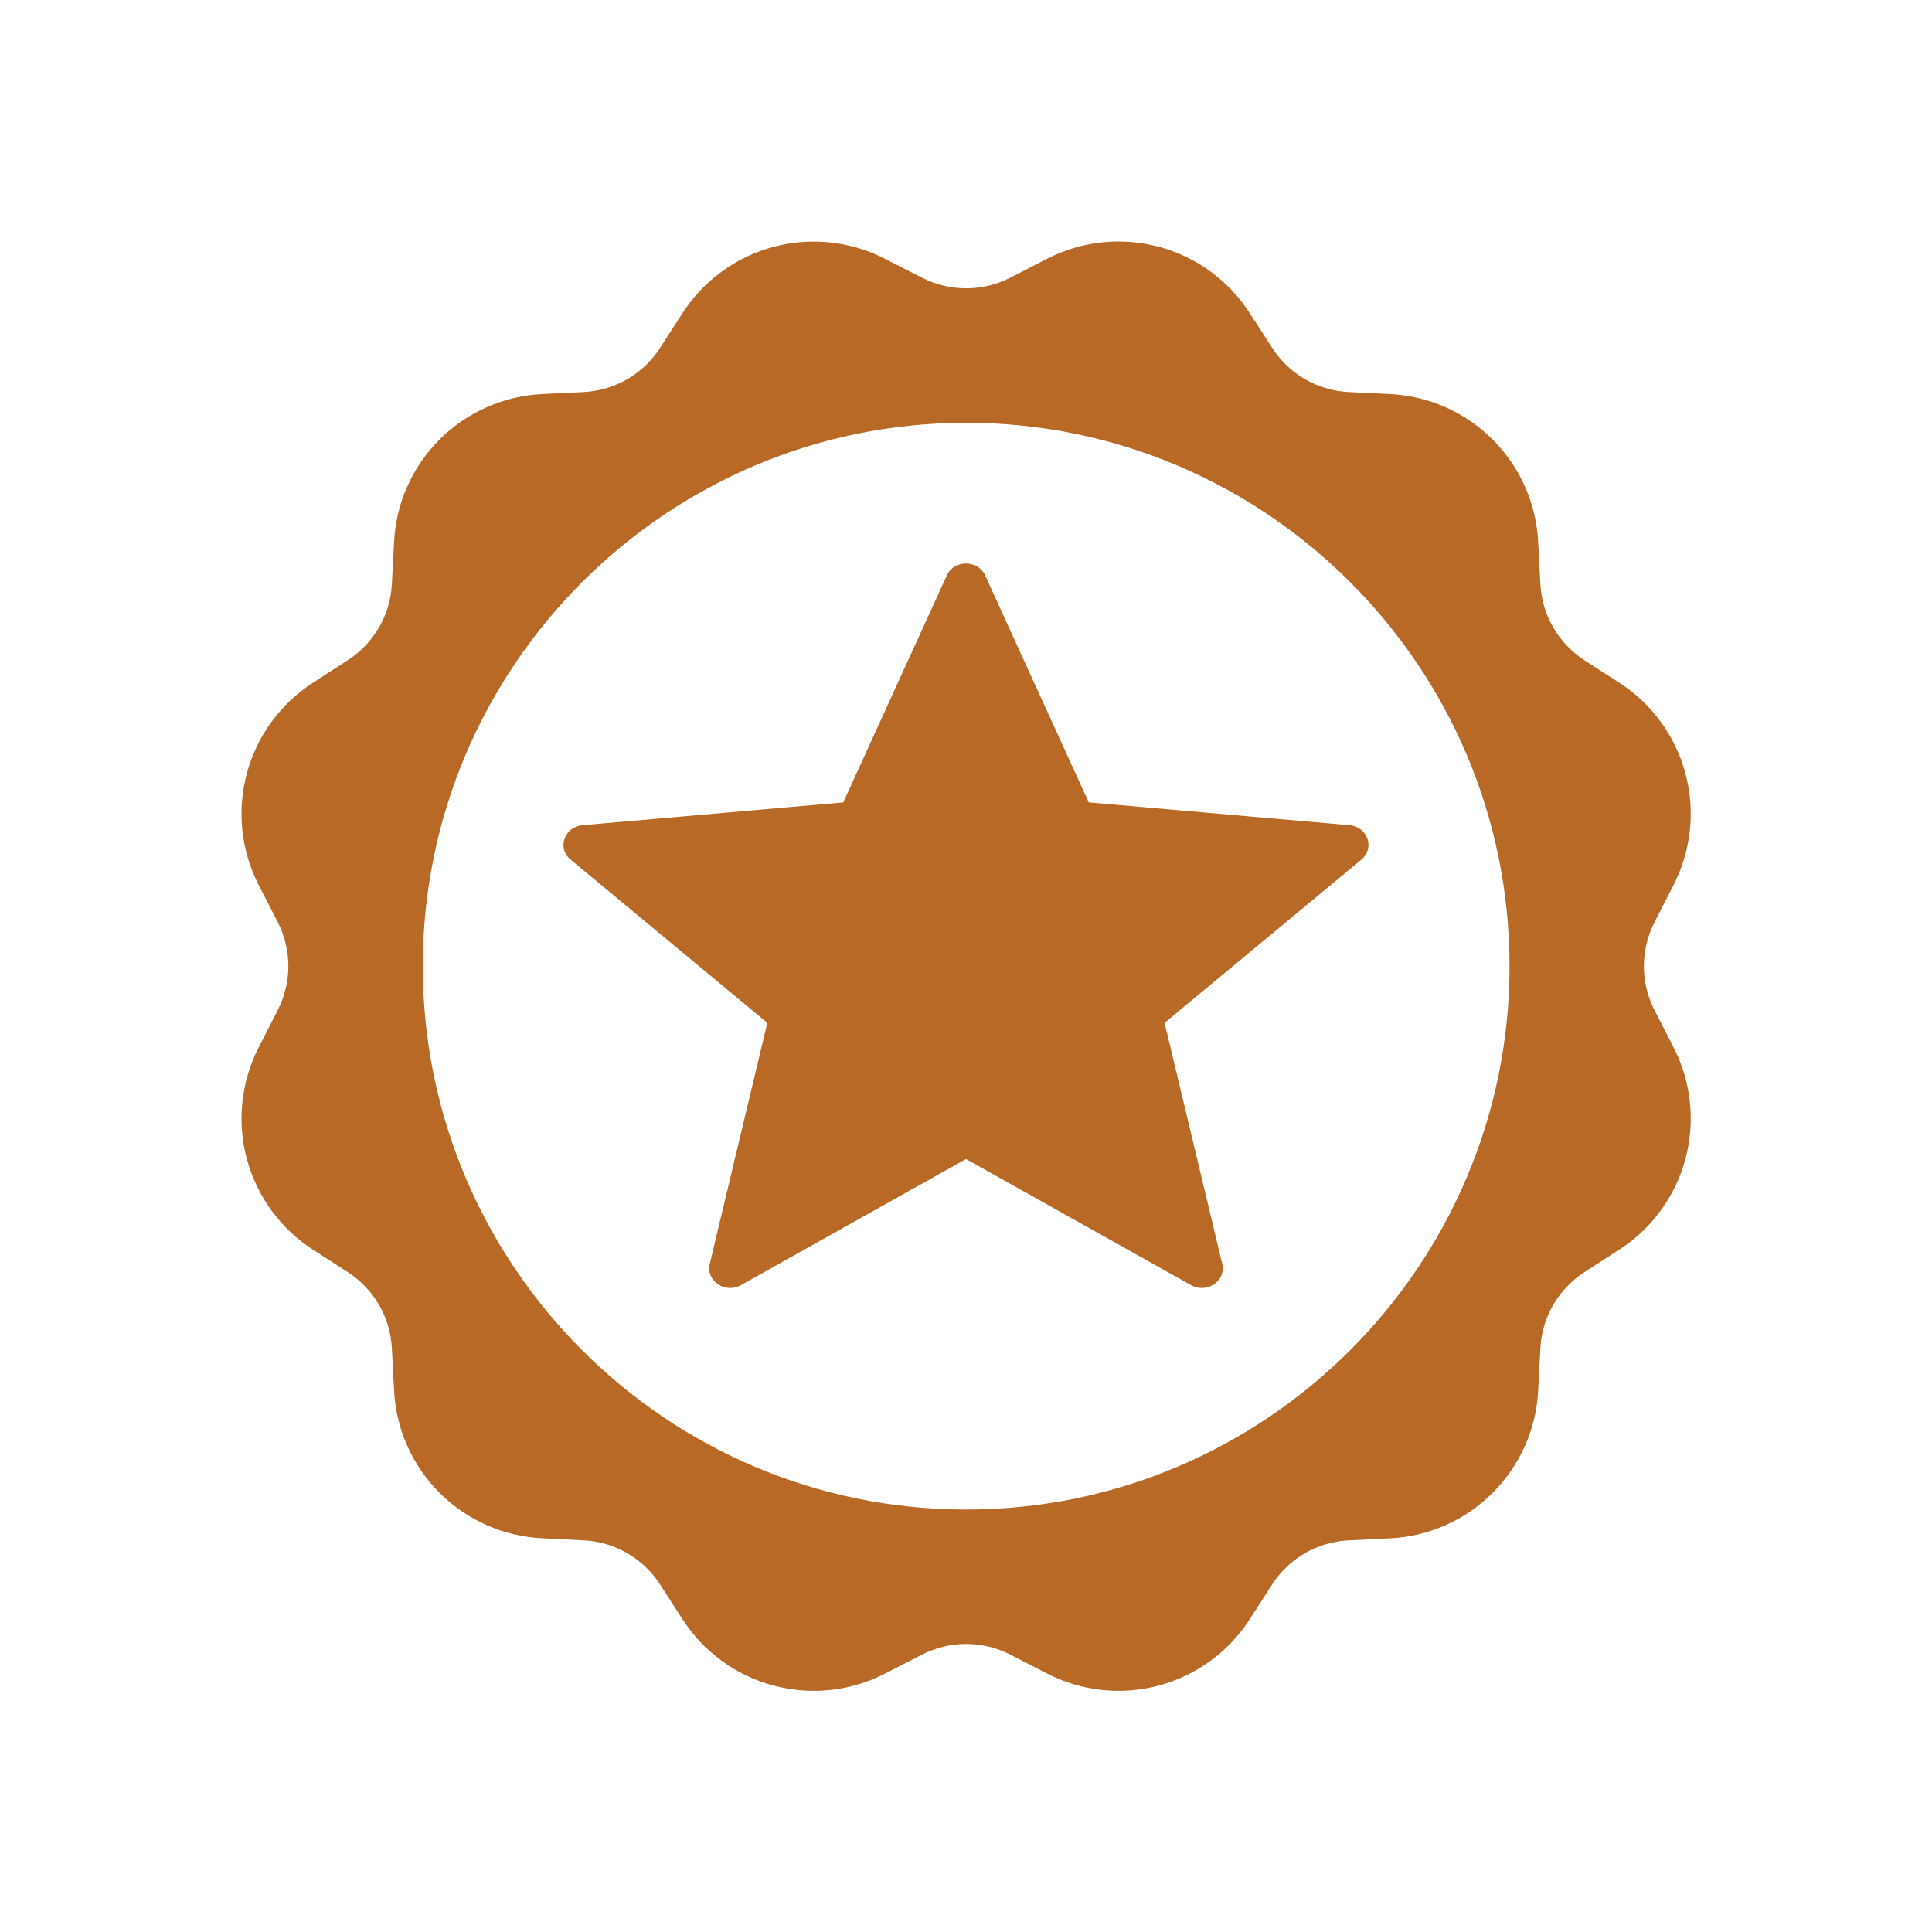 <svg width="24" height="24" viewBox="0 0 24 24" fill="none" xmlns="http://www.w3.org/2000/svg">
<path d="M18.752 12.002C18.752 8.28 15.723 5.252 12.002 5.252C8.28 5.252 5.252 8.28 5.252 12.002C5.252 15.724 8.28 18.752 12.002 18.752C15.723 18.752 18.752 15.724 18.752 12.002ZM20.787 13.005C21.009 13.434 21.062 13.93 20.937 14.396C20.812 14.862 20.518 15.265 20.111 15.526L19.679 15.805C19.52 15.909 19.388 16.048 19.293 16.212C19.199 16.377 19.144 16.561 19.135 16.75L19.108 17.265C19.086 17.747 18.884 18.203 18.543 18.544C18.202 18.886 17.745 19.087 17.264 19.11L16.749 19.135C16.56 19.144 16.375 19.199 16.211 19.294C16.047 19.389 15.907 19.521 15.804 19.68L15.526 20.113C15.265 20.519 14.862 20.813 14.396 20.938C13.93 21.063 13.434 21.01 13.005 20.788L12.547 20.553C12.378 20.467 12.191 20.422 12.002 20.422C11.812 20.422 11.625 20.467 11.456 20.553L10.998 20.788C10.569 21.01 10.073 21.063 9.607 20.938C9.141 20.814 8.738 20.519 8.477 20.113L8.198 19.68C8.095 19.521 7.956 19.389 7.791 19.294C7.627 19.199 7.443 19.144 7.253 19.135L6.74 19.109C6.258 19.087 5.801 18.885 5.46 18.544C5.119 18.203 4.917 17.747 4.895 17.265L4.868 16.75C4.859 16.561 4.804 16.376 4.71 16.212C4.615 16.048 4.483 15.909 4.324 15.805L3.891 15.526C3.485 15.265 3.191 14.862 3.066 14.396C2.941 13.93 2.995 13.434 3.216 13.006L3.451 12.547C3.537 12.378 3.582 12.191 3.582 12.002C3.582 11.812 3.537 11.626 3.451 11.457L3.216 10.999C2.995 10.571 2.941 10.075 3.066 9.609C3.191 9.143 3.485 8.74 3.891 8.479L4.324 8.199C4.646 7.99 4.849 7.638 4.868 7.255L4.895 6.739C4.917 6.258 5.119 5.801 5.46 5.46C5.801 5.119 6.258 4.918 6.74 4.895L7.254 4.87C7.443 4.86 7.628 4.805 7.792 4.711C7.956 4.616 8.095 4.483 8.198 4.324L8.477 3.892C8.738 3.486 9.141 3.192 9.607 3.067C10.073 2.942 10.569 2.996 10.997 3.217L11.456 3.451C11.798 3.625 12.205 3.625 12.547 3.451L13.004 3.216C13.433 2.995 13.929 2.941 14.396 3.066C14.862 3.191 15.265 3.485 15.526 3.892L15.805 4.324C15.908 4.483 16.047 4.616 16.211 4.711C16.375 4.805 16.56 4.86 16.749 4.87L17.264 4.895C17.745 4.918 18.202 5.119 18.543 5.461C18.884 5.802 19.086 6.258 19.108 6.74L19.135 7.255C19.154 7.638 19.358 7.99 19.679 8.2L20.112 8.479C20.518 8.739 20.812 9.142 20.937 9.608C21.062 10.074 21.008 10.57 20.787 10.999L20.552 11.458C20.466 11.626 20.421 11.813 20.421 12.003C20.421 12.192 20.466 12.379 20.552 12.547L20.787 13.005Z" fill="#B86926"/>
<path d="M16.764 10.251L13.525 9.968L12.238 7.148C12.148 6.951 11.852 6.951 11.762 7.148L10.475 9.968L7.236 10.251C7.009 10.271 6.917 10.537 7.089 10.679L9.532 12.706L8.817 15.7C8.767 15.91 9.007 16.075 9.203 15.965L12 14.398L14.797 15.965C14.993 16.075 15.233 15.91 15.183 15.7L14.467 12.706L16.911 10.679C17.082 10.537 16.991 10.271 16.764 10.251Z" fill="#B86926"/>
</svg>
